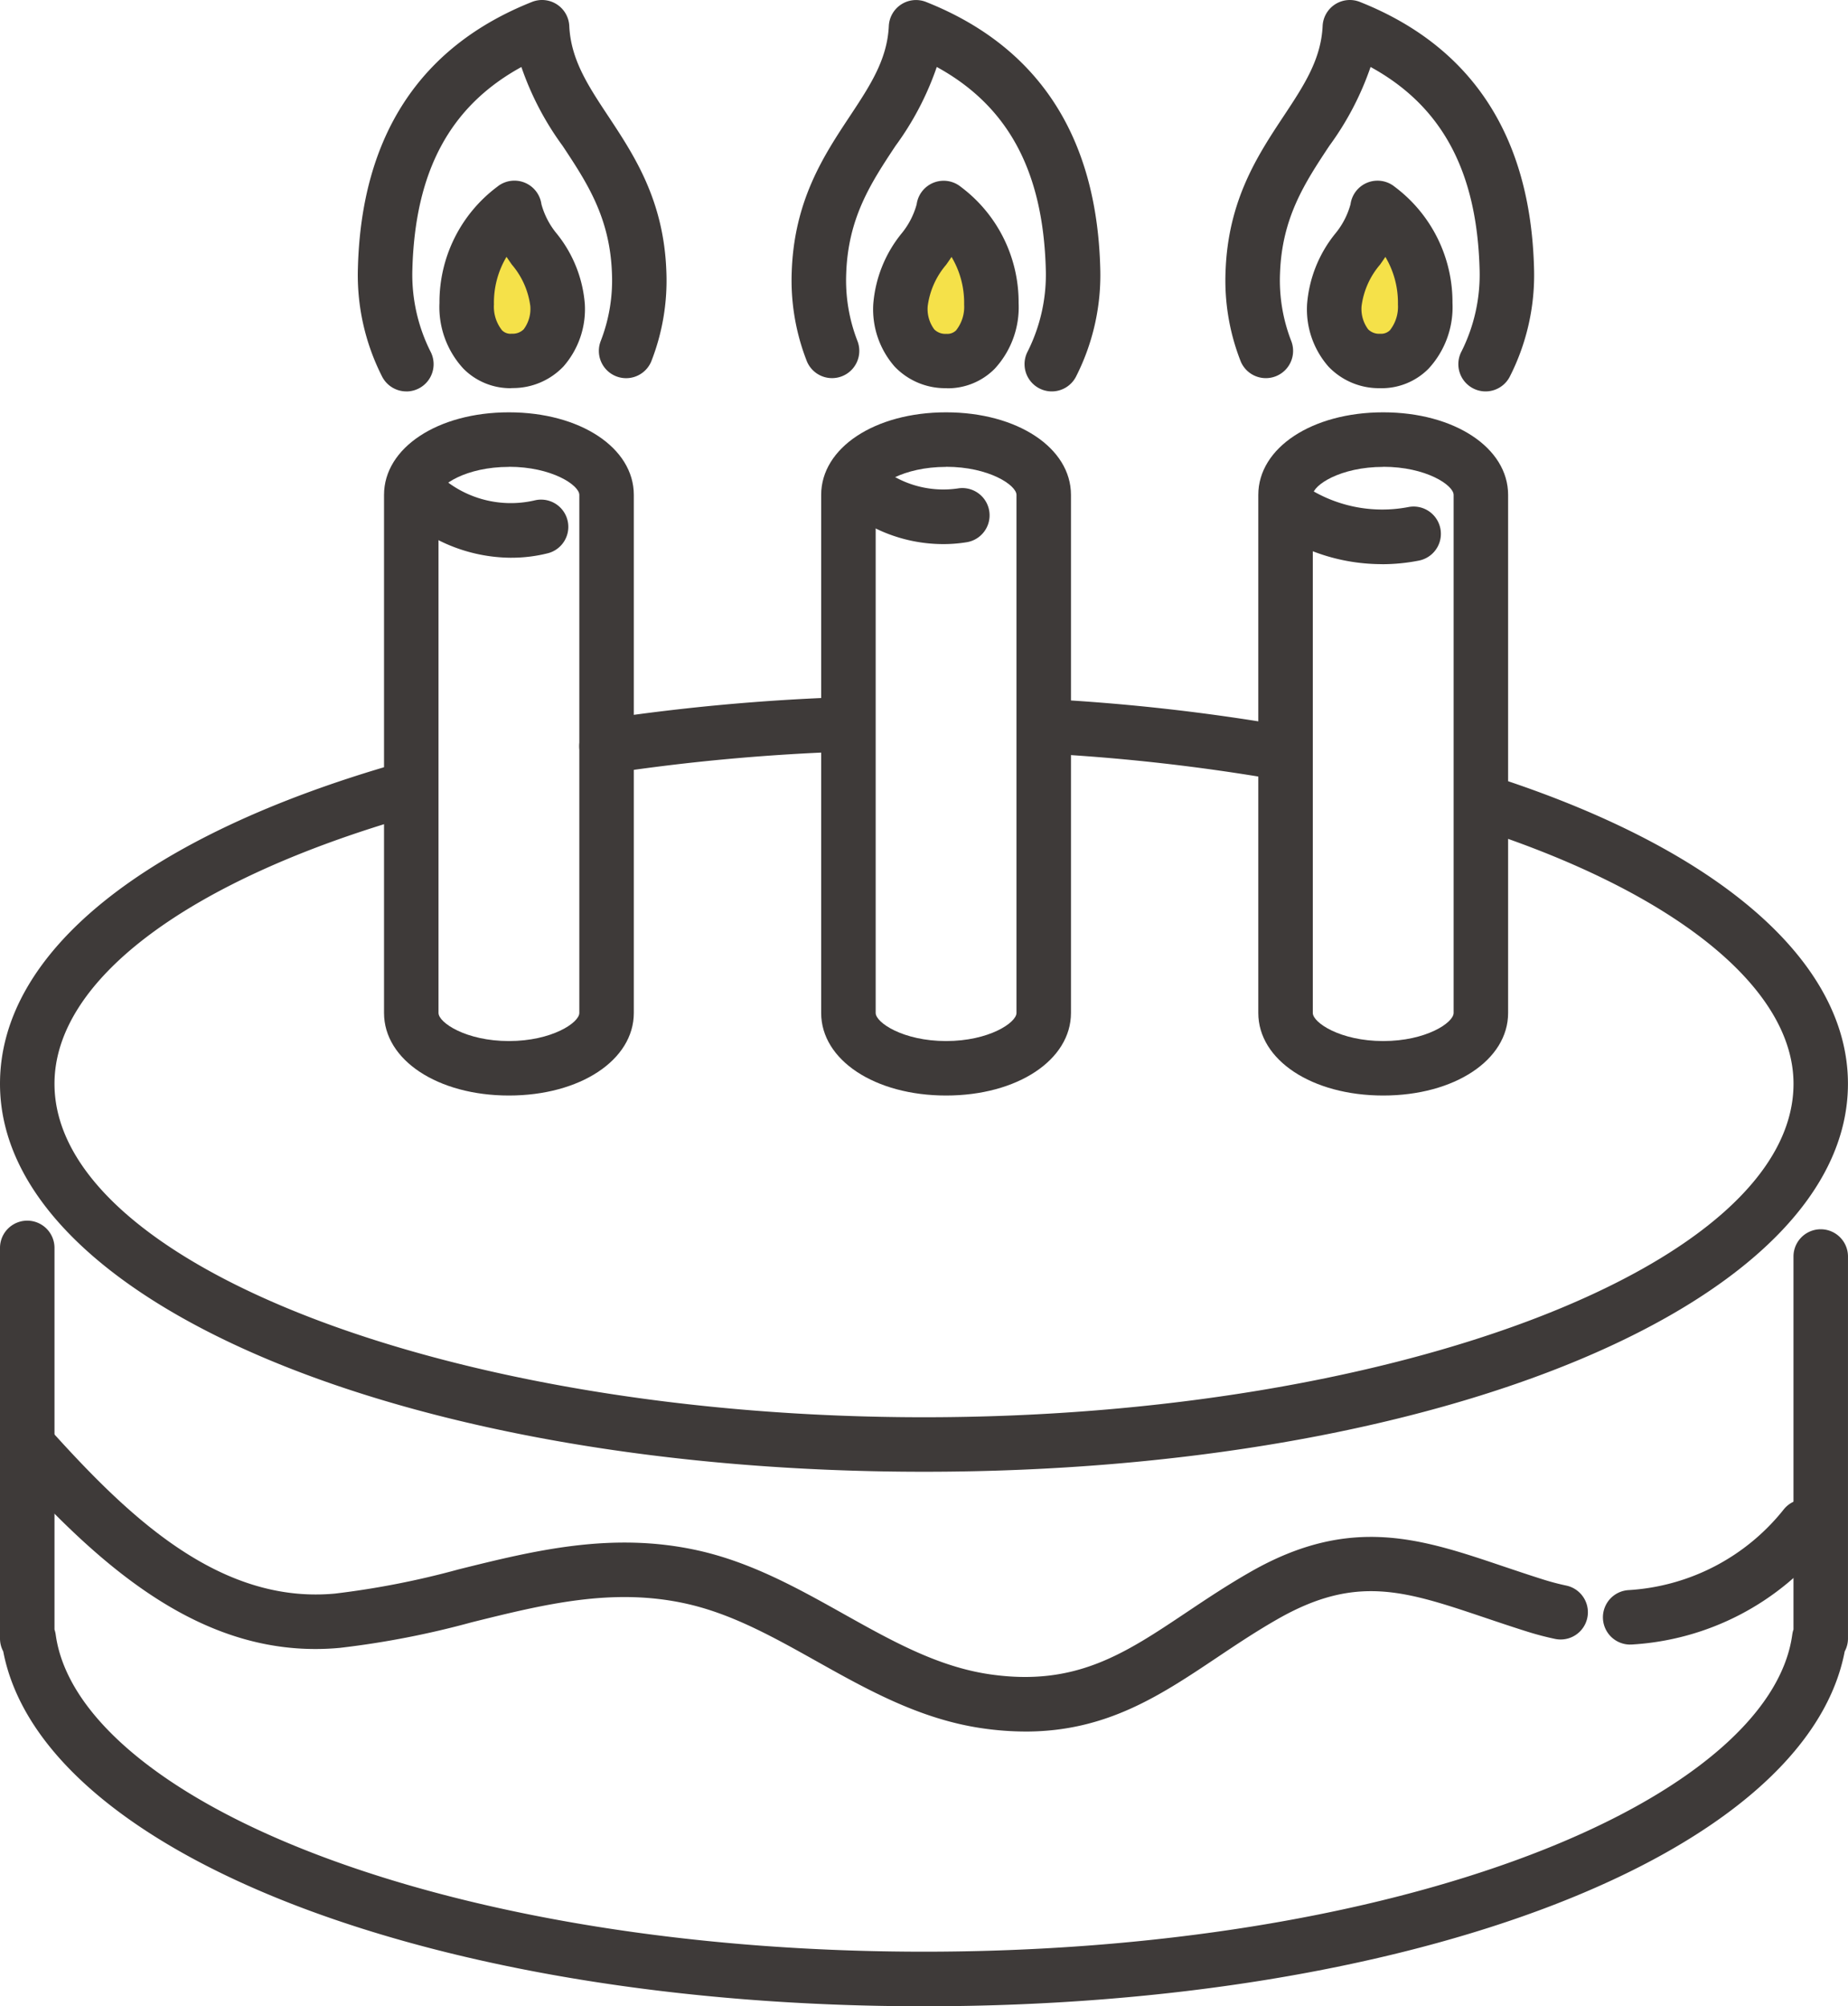 <svg id="ico_09" xmlns="http://www.w3.org/2000/svg" xmlns:xlink="http://www.w3.org/1999/xlink" width="138.204" height="150" viewBox="0 0 138.204 150">
  <defs>
    <clipPath id="clip-path">
      <rect id="長方形_1364" data-name="長方形 1364" width="138.204" height="150" fill="none"/>
    </clipPath>
  </defs>
  <g id="グループ_1235" data-name="グループ 1235" clip-path="url(#clip-path)">
    <path id="パス_1210" data-name="パス 1210" d="M69.1,150C32.467,150,3.145,138.642.242,123.468A2.035,2.035,0,0,1,0,122.5v-29.2a2.037,2.037,0,0,1,4.075,0v28.535a2.039,2.039,0,0,1,.092.385c.828,6.023,7.936,12.009,19.5,16.426,12.283,4.69,28.419,7.273,45.434,7.273s33.151-2.583,45.434-7.273c11.565-4.417,18.673-10.4,19.5-16.426a2.022,2.022,0,0,1,.092-.389V93.944a2.038,2.038,0,0,1,4.076,0V122.5a2.028,2.028,0,0,1-.245.968C135.055,138.644,105.735,150,69.1,150" fill="#3e3a39"/>
    <path id="パス_1211" data-name="パス 1211" d="M95.859,58.325a2.033,2.033,0,0,1-.354-.031,148.27,148.27,0,0,0-17.482-1.962,2.037,2.037,0,1,1,.22-4.069A152.159,152.159,0,0,1,96.208,54.28a2.038,2.038,0,0,1-.349,4.045" fill="#3e3a39"/>
    <path id="パス_1212" data-name="パス 1212" d="M45.349,57.833a2.038,2.038,0,0,1-.3-4.052,157.109,157.109,0,0,1,18.13-1.661,2.038,2.038,0,0,1,.141,4.073A152.769,152.769,0,0,0,45.658,57.81a2.164,2.164,0,0,1-.309.023" fill="#3e3a39"/>
    <path id="パス_1213" data-name="パス 1213" d="M69.1,110.036C30.353,110.036,0,97.294,0,81.027c0-9.834,10.854-18.572,29.779-23.972A2.038,2.038,0,1,1,30.9,60.974C14.1,65.766,4.075,73.263,4.075,81.027c0,13.515,29.779,24.934,65.027,24.934s65.027-11.419,65.027-24.934c0-7.113-8.745-14.218-23.394-19.006A2.037,2.037,0,1,1,112,58.148c16.653,5.442,26.2,13.782,26.2,22.879,0,16.267-30.353,29.009-69.1,29.009" fill="#3e3a39"/>
    <path id="パス_1214" data-name="パス 1214" d="M38.062,81.907c-5.326,0-9.342-2.654-9.342-6.173V37c0-3.519,4.016-6.172,9.342-6.172S47.4,33.483,47.4,37V75.734c0,3.519-4.015,6.173-9.34,6.173m0-47c-3.215,0-5.266,1.377-5.266,2.1V75.734c0,.72,2.051,2.1,5.266,2.1s5.265-1.377,5.265-2.1V37c0-.72-2.05-2.1-5.265-2.1" fill="#3e3a39"/>
    <path id="パス_1215" data-name="パス 1215" d="M70.754,81.907c-5.326,0-9.342-2.654-9.342-6.173V37c0-3.519,4.016-6.172,9.342-6.172S80.093,33.483,80.093,37V75.734c0,3.519-4.015,6.173-9.339,6.173m0-47c-3.215,0-5.266,1.377-5.266,2.1V75.734c0,.72,2.051,2.1,5.266,2.1s5.264-1.377,5.264-2.1V37c0-.72-2.05-2.1-5.264-2.1" fill="#3e3a39"/>
    <path id="パス_1216" data-name="パス 1216" d="M103.445,81.907c-5.326,0-9.342-2.654-9.342-6.173V37c0-3.519,4.016-6.172,9.342-6.172s9.34,2.653,9.34,6.172V75.734c0,3.519-4.016,6.173-9.34,6.173m0-47c-3.215,0-5.266,1.377-5.266,2.1V75.734c0,.72,2.051,2.1,5.266,2.1s5.265-1.377,5.265-2.1V37c0-.72-2.051-2.1-5.265-2.1" fill="#3e3a39"/>
    <path id="パス_1217" data-name="パス 1217" d="M111.1,29.264a2.038,2.038,0,0,1-1.8-2.99,12.8,12.8,0,0,0,1.352-6.138c-.2-7.328-2.806-12.2-8.153-15.129a22.071,22.071,0,0,1-3.086,5.9c-1.821,2.752-3.54,5.351-3.686,9.528a12.513,12.513,0,0,0,.838,5.056,2.038,2.038,0,0,1-3.773,1.541,16.54,16.54,0,0,1-1.138-6.74c.187-5.324,2.4-8.676,4.36-11.633,1.494-2.258,2.784-4.208,2.9-6.719A2.037,2.037,0,0,1,101.7.144c8.373,3.327,12.755,10.016,13.023,19.882a16.739,16.739,0,0,1-1.822,8.152,2.037,2.037,0,0,1-1.8,1.086" fill="#3e3a39"/>
    <path id="パス_1218" data-name="パス 1218" d="M103.016,15.543a8.778,8.778,0,0,1,3.569,7.16c.051,1.9-.93,4.345-3.425,4.281-2.6-.07-3.433-2.347-3.37-4.179.11-3.159,2.882-4.721,3.226-7.262" fill="#f5e149"/>
    <path id="パス_1219" data-name="パス 1219" d="M103.256,29.023l-.148,0a5.215,5.215,0,0,1-3.757-1.613,6.493,6.493,0,0,1-1.6-4.673,9.557,9.557,0,0,1,2.1-5.261A5.858,5.858,0,0,0,101,15.27a2.038,2.038,0,0,1,3.311-1.3,10.768,10.768,0,0,1,4.314,8.681,6.776,6.776,0,0,1-1.793,4.917,4.931,4.931,0,0,1-3.573,1.457m.351-9.825c-.132.2-.265.394-.4.583a5.937,5.937,0,0,0-1.384,3.1,2.553,2.553,0,0,0,.492,1.739,1.16,1.16,0,0,0,.895.331.945.945,0,0,0,.732-.26,2.834,2.834,0,0,0,.6-1.928,6.689,6.689,0,0,0-.941-3.561" fill="#3e3a39"/>
    <path id="パス_1220" data-name="パス 1220" d="M78.657,29.264a2.039,2.039,0,0,1-1.8-2.99,12.8,12.8,0,0,0,1.353-6.138c-.2-7.328-2.806-12.2-8.153-15.129a22.066,22.066,0,0,1-3.087,5.9c-1.821,2.751-3.539,5.351-3.685,9.527a12.513,12.513,0,0,0,.838,5.056,2.038,2.038,0,0,1-3.773,1.541A16.555,16.555,0,0,1,59.211,20.3c.186-5.325,2.4-8.677,4.36-11.634,1.493-2.258,2.783-4.208,2.9-6.719a2.037,2.037,0,0,1,2.787-1.8C77.632,3.471,82.014,10.16,82.282,20.026a16.739,16.739,0,0,1-1.822,8.152,2.037,2.037,0,0,1-1.8,1.086" fill="#3e3a39"/>
    <path id="パス_1221" data-name="パス 1221" d="M70.573,15.543a8.778,8.778,0,0,1,3.569,7.16c.051,1.9-.93,4.345-3.425,4.281-2.6-.07-3.433-2.347-3.37-4.179.11-3.159,2.882-4.721,3.226-7.262" fill="#f5e149"/>
    <path id="パス_1222" data-name="パス 1222" d="M70.813,29.023l-.148,0a5.215,5.215,0,0,1-3.757-1.613,6.493,6.493,0,0,1-1.6-4.673,9.557,9.557,0,0,1,2.1-5.261,5.858,5.858,0,0,0,1.145-2.2,2.038,2.038,0,0,1,3.311-1.3,10.768,10.768,0,0,1,4.314,8.681,6.773,6.773,0,0,1-1.792,4.917,4.935,4.935,0,0,1-3.574,1.457m.351-9.825c-.132.2-.266.394-.4.583a5.937,5.937,0,0,0-1.384,3.1,2.553,2.553,0,0,0,.492,1.739,1.16,1.16,0,0,0,.9.331.921.921,0,0,0,.732-.261,2.829,2.829,0,0,0,.6-1.927,6.689,6.689,0,0,0-.941-3.561" fill="#3e3a39"/>
    <path id="パス_1223" data-name="パス 1223" d="M30.388,29.264a2.037,2.037,0,0,1-1.8-1.086,16.738,16.738,0,0,1-1.822-8.151C27.031,10.16,31.413,3.471,39.786.144a2.037,2.037,0,0,1,2.788,1.8c.116,2.511,1.406,4.461,2.9,6.719,1.956,2.957,4.173,6.309,4.36,11.634A16.555,16.555,0,0,1,48.7,27.035a2.038,2.038,0,0,1-3.773-1.541,12.513,12.513,0,0,0,.838-5.056c-.146-4.177-1.865-6.776-3.686-9.528a22.071,22.071,0,0,1-3.086-5.9c-5.347,2.931-7.953,7.8-8.153,15.13a12.794,12.794,0,0,0,1.352,6.137,2.038,2.038,0,0,1-1.8,2.99" fill="#3e3a39"/>
    <path id="パス_1224" data-name="パス 1224" d="M41.7,22.805c.063,1.832-.774,4.109-3.37,4.179-2.495.064-3.477-2.378-3.425-4.281a8.778,8.778,0,0,1,3.569-7.16c.344,2.541,3.115,4.1,3.226,7.262" fill="#f5e149"/>
    <path id="パス_1225" data-name="パス 1225" d="M38.234,29.023a4.932,4.932,0,0,1-3.575-1.457,6.777,6.777,0,0,1-1.793-4.918,10.767,10.767,0,0,1,4.314-8.68,2.038,2.038,0,0,1,3.311,1.3,5.858,5.858,0,0,0,1.145,2.2,9.557,9.557,0,0,1,2.1,5.26h0a6.493,6.493,0,0,1-1.6,4.673,5.214,5.214,0,0,1-3.755,1.613l-.148,0M37.881,19.2a6.688,6.688,0,0,0-.941,3.56,2.835,2.835,0,0,0,.6,1.929.884.884,0,0,0,.734.26,1.158,1.158,0,0,0,.893-.331,2.559,2.559,0,0,0,.492-1.739,5.938,5.938,0,0,0-1.384-3.1c-.131-.189-.264-.383-.4-.583" fill="#3e3a39"/>
    <path id="パス_1226" data-name="パス 1226" d="M121.9,122.957a2.038,2.038,0,0,1-.128-4.071,16.045,16.045,0,0,0,11.638-6.049,2.038,2.038,0,0,1,3.182,2.547,20.075,20.075,0,0,1-14.56,7.569c-.044,0-.088,0-.132,0" fill="#3e3a39"/>
    <path id="パス_1227" data-name="パス 1227" d="M76.7,129.458a22.643,22.643,0,0,1-3.228-.24c-4.639-.668-8.579-2.873-12.389-5.006-3.269-1.829-6.356-3.558-9.776-4.316-5.495-1.218-10.611.05-16.026,1.394a66.313,66.313,0,0,1-9.862,1.913c-10.1.939-17.849-5.99-24.723-13.615a2.038,2.038,0,1,1,3.027-2.729c5.741,6.369,12.593,13.094,21.319,12.287a63.2,63.2,0,0,0,9.258-1.812c5.634-1.4,11.46-2.841,17.889-1.416,4,.887,7.5,2.845,10.885,4.739,3.645,2.04,7.088,3.968,10.978,4.527,6.378.916,10.035-1.528,14.666-4.625,1.514-1.013,3.081-2.06,4.854-3.068,7.439-4.23,12.705-2.456,18.8-.4.994.334,2.02.68,3.1,1.02.549.171,1.108.317,1.663.435a2.037,2.037,0,1,1-.842,3.987c-.681-.144-1.367-.323-2.038-.533-1.126-.353-2.174-.706-3.188-1.048-6.008-2.024-9.634-3.246-15.486.082-1.644.936-3.148,1.941-4.6,2.914-4.222,2.822-8.243,5.511-14.284,5.511" fill="#3e3a39"/>
    <path id="パス_1228" data-name="パス 1228" d="M103.352,42.179a14.345,14.345,0,0,1-8.111-2.51,2.037,2.037,0,1,1,2.31-3.357,10.387,10.387,0,0,0,7.767,1.6,2.038,2.038,0,0,1,.8,4,14.209,14.209,0,0,1-2.762.271" fill="#3e3a39"/>
    <path id="パス_1229" data-name="パス 1229" d="M70.54,40.68a11.546,11.546,0,0,1-8.165-3.394,2.038,2.038,0,1,1,2.909-2.855,7.481,7.481,0,0,0,6.388,2.081,2.038,2.038,0,0,1,.669,4.02,10.887,10.887,0,0,1-1.8.148" fill="#3e3a39"/>
    <path id="パス_1230" data-name="パス 1230" d="M38.249,41.7a12.185,12.185,0,0,1-8.65-3.649,2.038,2.038,0,0,1,2.922-2.841,7.905,7.905,0,0,0,7.47,2.2,2.037,2.037,0,0,1,1,3.949,11.125,11.125,0,0,1-2.747.34" fill="#3e3a39"/>
  </g>
</svg>
